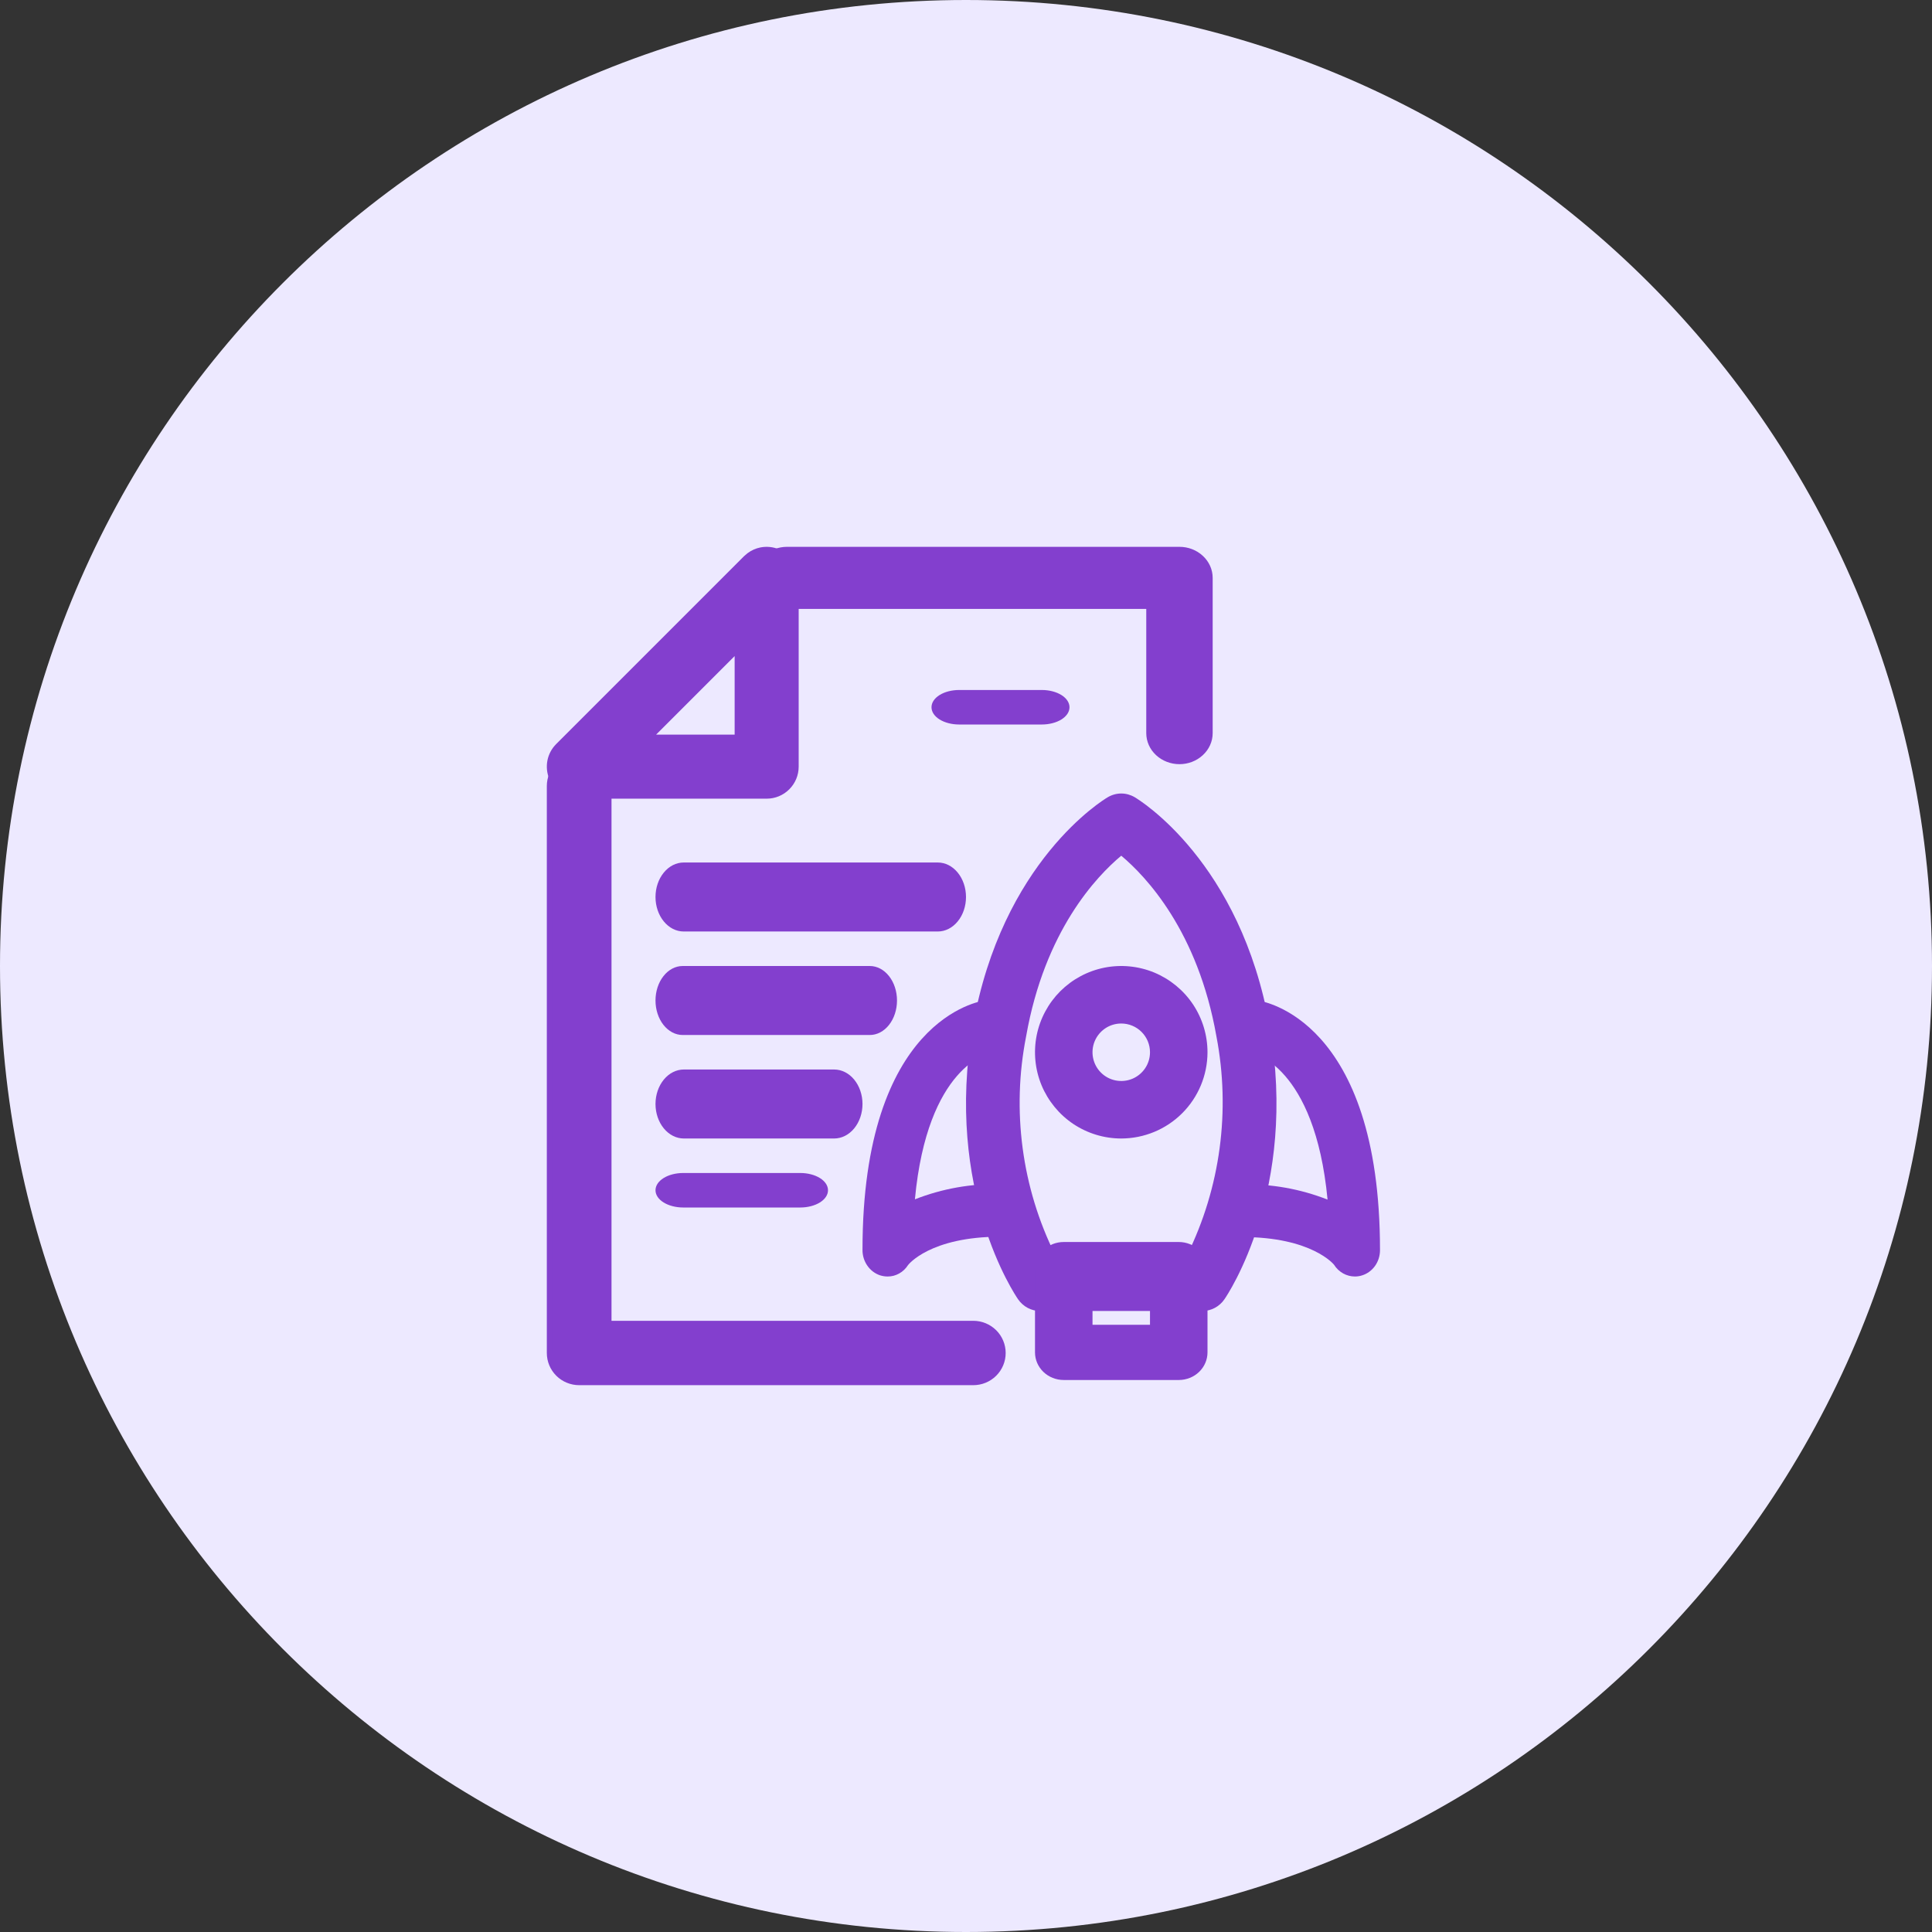 <svg width="56" height="56" viewBox="0 0 56 56" fill="none" xmlns="http://www.w3.org/2000/svg">
<rect x="0" y="0" width="56" height="56" fill="#333333" stroke="none"/>
<path d="M28 56C43.464 56 56 43.464 56 28C56 12.536 43.464 0 28 0C12.536 0 0 12.536 0 28C0 43.464 12.536 56 28 56Z" fill="#EDE9FF"/>
<path d="M34.853 38H30.147C30.022 38 29.899 37.969 29.788 37.91C29.677 37.851 29.581 37.765 29.509 37.66C29.421 37.533 27.365 34.489 28.199 29.747C29.039 24.97 31.985 23.179 32.111 23.107C32.23 23.037 32.364 23 32.5 23C32.636 23 32.77 23.037 32.889 23.107C33.014 23.18 35.961 24.972 36.801 29.747C37.635 34.49 35.579 37.533 35.491 37.66C35.419 37.765 35.323 37.851 35.212 37.91C35.101 37.969 34.978 38 34.853 38ZM30.587 36.378H34.41C35.374 34.423 35.673 32.189 35.258 30.037C34.721 26.987 33.216 25.403 32.5 24.803C31.782 25.402 30.281 26.98 29.743 30.037C29.319 32.188 29.617 34.425 30.587 36.378Z" fill="#833FCE"/>
<path d="M32.5 33C32.005 33 31.522 32.853 31.111 32.579C30.7 32.304 30.38 31.913 30.19 31.457C30.001 31 29.952 30.497 30.048 30.012C30.145 29.527 30.383 29.082 30.732 28.732C31.082 28.383 31.527 28.145 32.012 28.048C32.497 27.952 33 28.001 33.457 28.19C33.913 28.38 34.304 28.7 34.579 29.111C34.853 29.522 35 30.006 35 30.5C34.999 31.163 34.736 31.798 34.267 32.267C33.798 32.736 33.163 32.999 32.5 33ZM32.5 29.667C32.335 29.667 32.174 29.715 32.037 29.807C31.9 29.899 31.793 30.029 31.73 30.181C31.667 30.333 31.651 30.501 31.683 30.663C31.715 30.824 31.794 30.973 31.911 31.089C32.027 31.206 32.176 31.285 32.337 31.317C32.499 31.349 32.667 31.333 32.819 31.27C32.971 31.207 33.101 31.1 33.193 30.963C33.285 30.826 33.333 30.665 33.333 30.5C33.333 30.279 33.245 30.067 33.089 29.911C32.933 29.755 32.721 29.667 32.5 29.667Z" fill="#833FCE"/>
<path d="M34.167 40H30.833C30.612 40 30.4 39.916 30.244 39.766C30.088 39.616 30 39.412 30 39.2V36.8C30 36.588 30.088 36.384 30.244 36.234C30.4 36.084 30.612 36 30.833 36H34.167C34.388 36 34.6 36.084 34.756 36.234C34.912 36.384 35 36.588 35 36.8V39.2C35 39.412 34.912 39.616 34.756 39.766C34.6 39.916 34.388 40 34.167 40ZM31.667 38.4H33.333V37.6H31.667V38.4Z" fill="#833FCE"/>
<path d="M25.727 37C25.653 37 25.58 36.988 25.509 36.966C25.36 36.916 25.23 36.817 25.139 36.684C25.047 36.551 24.998 36.391 25 36.227C25 29.541 28.401 29.019 28.546 29L28.728 30.511L28.636 29.755L28.742 30.509C28.659 30.524 26.882 30.894 26.519 34.763C27.312 34.452 28.154 34.303 29 34.323V35.846C26.95 35.846 26.325 36.662 26.319 36.67C26.254 36.772 26.166 36.856 26.063 36.913C25.96 36.971 25.844 37.001 25.727 37Z" fill="#833FCE"/>
<path d="M39.273 37C39.153 37 39.035 36.969 38.93 36.91C38.824 36.85 38.734 36.765 38.668 36.66C38.668 36.66 38.034 35.856 36 35.856V34.331C36.846 34.311 37.688 34.46 38.48 34.771C38.109 30.873 36.294 30.515 36.273 30.513L36.455 29C36.599 29.019 40 29.542 40 36.237C40 36.401 39.95 36.56 39.857 36.692C39.764 36.823 39.633 36.92 39.483 36.967C39.415 36.989 39.344 37 39.273 37Z" fill="#833FCE"/>
<path d="M34.188 15.925C34.421 15.925 34.646 16.011 34.812 16.165C34.98 16.319 35.075 16.529 35.075 16.75V21.25C35.075 21.471 34.98 21.681 34.812 21.835C34.646 21.989 34.421 22.075 34.188 22.075C33.954 22.075 33.729 21.989 33.562 21.835C33.395 21.681 33.3 21.471 33.3 21.25V17.575H22.812C22.579 17.575 22.354 17.489 22.188 17.335C22.02 17.181 21.925 16.971 21.925 16.75L21.93 16.668C21.95 16.478 22.041 16.3 22.188 16.165C22.354 16.011 22.579 15.925 22.812 15.925H34.188Z" fill="#833FCE" stroke="#833FCE" stroke-width="0.15"/>
<path d="M16.873 21.929C17.07 21.948 17.256 22.035 17.398 22.176C17.559 22.337 17.65 22.555 17.65 22.782V38.359H28.212C28.441 38.359 28.66 38.45 28.822 38.61C28.984 38.771 29.075 38.99 29.075 39.218C29.075 39.445 28.984 39.663 28.822 39.824C28.66 39.985 28.441 40.075 28.212 40.075H16.788C16.559 40.075 16.34 39.985 16.178 39.824C16.016 39.663 15.925 39.445 15.925 39.218V22.782C15.925 22.555 16.016 22.337 16.178 22.176C16.34 22.015 16.559 21.925 16.788 21.925L16.873 21.929Z" fill="#833FCE" stroke="#833FCE" stroke-width="0.15"/>
<path d="M22.056 15.941C22.221 15.909 22.393 15.926 22.549 15.99C22.704 16.055 22.838 16.164 22.932 16.304C23.025 16.444 23.075 16.609 23.075 16.777V22.223C23.075 22.449 22.985 22.665 22.825 22.825C22.665 22.985 22.449 23.075 22.223 23.075H16.777C16.609 23.075 16.444 23.025 16.304 22.932C16.164 22.838 16.055 22.704 15.99 22.549C15.926 22.393 15.909 22.221 15.941 22.056C15.974 21.89 16.056 21.738 16.175 21.619L21.619 16.175L21.715 16.093C21.816 16.018 21.932 15.966 22.056 15.941ZM18.836 21.369H21.369V18.836L18.836 21.369Z" fill="#833FCE" stroke="#833FCE" stroke-width="0.15"/>
<path d="M27.182 27H19.818C19.601 27 19.393 26.895 19.24 26.707C19.086 26.52 19 26.265 19 26C19 25.735 19.086 25.48 19.24 25.293C19.393 25.105 19.601 25 19.818 25H27.182C27.399 25 27.607 25.105 27.76 25.293C27.914 25.48 28 25.735 28 26C28 26.265 27.914 26.52 27.76 26.707C27.607 26.895 27.399 27 27.182 27Z" fill="#833FCE"/>
<path d="M25.212 30H19.788C19.579 30 19.379 29.895 19.231 29.707C19.083 29.52 19 29.265 19 29C19 28.735 19.083 28.48 19.231 28.293C19.379 28.105 19.579 28 19.788 28H25.212C25.421 28 25.621 28.105 25.769 28.293C25.917 28.48 26 28.735 26 29C26 29.265 25.917 29.52 25.769 29.707C25.621 29.895 25.421 30 25.212 30Z" fill="#833FCE"/>
<path d="M24.177 33H19.823C19.604 33 19.395 32.895 19.241 32.707C19.087 32.52 19 32.265 19 32C19 31.735 19.087 31.48 19.241 31.293C19.395 31.105 19.604 31 19.823 31H24.177C24.396 31 24.605 31.105 24.759 31.293C24.913 31.48 25 31.735 25 32C25 32.265 24.913 32.52 24.759 32.707C24.605 32.895 24.396 33 24.177 33Z" fill="#833FCE"/>
<path d="M23.198 35H19.802C19.589 35 19.385 34.947 19.235 34.854C19.084 34.76 19 34.633 19 34.5C19 34.367 19.084 34.24 19.235 34.146C19.385 34.053 19.589 34 19.802 34H23.198C23.411 34 23.615 34.053 23.765 34.146C23.916 34.24 24 34.367 24 34.5C24 34.633 23.916 34.76 23.765 34.854C23.615 34.947 23.411 35 23.198 35Z" fill="#833FCE"/>
<path d="M30.2 21H27.8C27.588 21 27.384 20.947 27.234 20.854C27.084 20.76 27 20.633 27 20.5C27 20.367 27.084 20.24 27.234 20.146C27.384 20.053 27.588 20 27.8 20H30.2C30.412 20 30.616 20.053 30.766 20.146C30.916 20.24 31 20.367 31 20.5C31 20.633 30.916 20.76 30.766 20.854C30.616 20.947 30.412 21 30.2 21Z" fill="#833FCE"/>
</svg>
